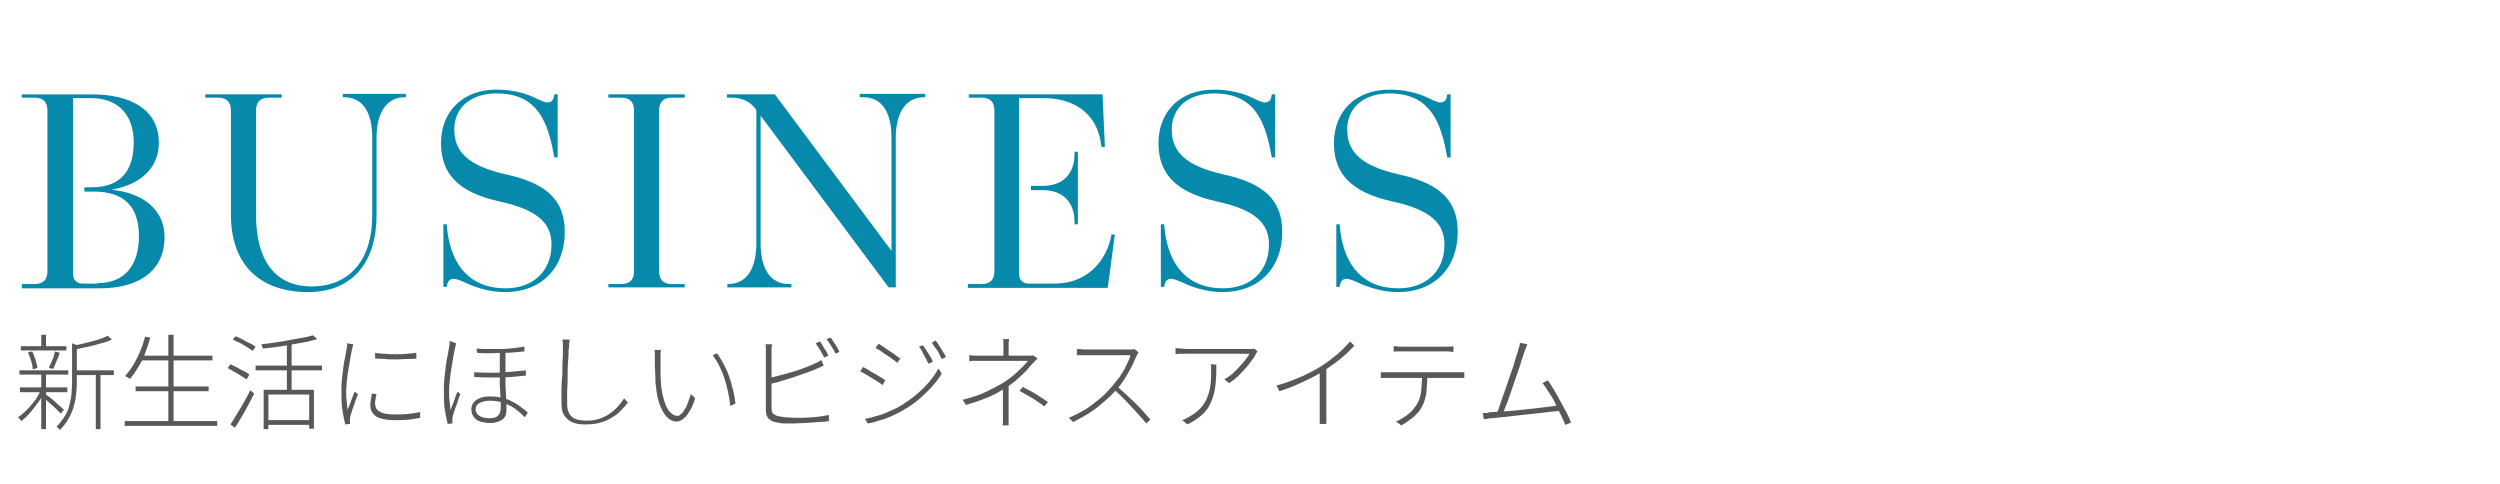 <?xml version="1.0" encoding="utf-8"?>
<!-- Generator: Adobe Illustrator 28.3.0, SVG Export Plug-In . SVG Version: 6.00 Build 0)  -->
<svg version="1.1" id="_レイヤー_1" xmlns="http://www.w3.org/2000/svg" xmlns:xlink="http://www.w3.org/1999/xlink" x="0px"
	 y="0px" viewBox="0 0 527.2 102" style="enable-background:new 0 0 527.2 102;" xml:space="preserve">
<style type="text/css">
	.st0{enable-background:new    ;}
	.st1{fill:#0689AA;}
	.st2{fill:#595757;}
</style>
<g class="st0">
	<path class="st1" d="M4.6,59.9h2.7c1.8,0,2.7-0.9,2.7-2.7V23.3c0-1.8-0.9-2.7-2.7-2.7H4.6v-0.7h14.8c8.4,0,14.1,3.4,14.1,10.2
		c0,5.5-4.1,8.9-10,9.9c6.8,0.7,11.2,4.3,11.2,10c0,7.1-5.4,10.8-13.6,10.8H4.6V59.9z M20.6,59.7c5.8,0,8.7-3.9,8.7-9.9
		c0-6.3-3.2-9.4-9.5-9.4h-2v-0.9h1.5c5.9,0,8.9-3.2,8.9-9.5c0-5.6-3.1-9.3-9-9.3h-3.8v37.1c0,1.2,0.8,2,2,2H20.6z"/>
	<path class="st1" d="M48.7,45.3V23.3c0-1.8-0.9-2.7-2.7-2.7h-2.7v-0.7h16.1v0.7h-2.7c-1.8,0-2.7,0.9-2.7,2.7v22.1
		c0,9.2,3.8,15,11.7,15c8.2,0,12.8-5.8,12.8-14.9V29.1c0-5.6-2.1-8.6-6-8.6h-0.2v-0.7h13.3v0.7h-0.2c-3.7,0-6,3-6,8.6v16.3
		c0,10.7-5.8,16.2-14.4,16.2C55.1,61.6,48.7,56.1,48.7,45.3z"/>
	<path class="st1" d="M99,60c-1.5-0.7-2.7-1.2-3.3-1.2c-0.8,0-1.2,0.4-1.4,1.2l-0.1,0.5h-0.7V47.3h0.7l0.1,1.1
		c0.9,7.8,5,12.4,12.3,12.4c5.9,0,9.7-3.7,9.7-9.2c0-4.4-2.7-7.3-10.9-9.1c-8.7-1.9-12.4-5.8-12.4-12.3c0-6.8,4.7-11.3,11.7-11.3
		c3.2,0,5.8,0.7,7.6,1.5c1.5,0.7,2.5,1.2,3.1,1.2c0.8,0,1.3-0.4,1.4-1.2l0.1-0.5h0.7v13.3h-0.7l-0.2-1c-1.5-8.3-4.6-12.5-12-12.5
		c-5.3,0-8.9,2.9-8.9,7.6s2.9,7.7,11,9.5c8.6,1.9,12.3,5.5,12.3,12.1c0,7.7-5,12.7-12.6,12.7C103.6,61.6,100.9,60.8,99,60z"/>
	<path class="st1" d="M128.3,59.9h2.7c1.8,0,2.7-0.9,2.7-2.7V23.3c0-1.8-0.9-2.7-2.7-2.7h-2.7v-0.7h16.1v0.7h-2.7
		c-1.8,0-2.7,0.9-2.7,2.7v33.9c0,1.8,0.9,2.7,2.7,2.7h2.7v0.7h-16.1V59.9z"/>
	<path class="st1" d="M153.3,59.9h0.2c3.8,0,6-3,6-8.6V23.2l-0.3-0.4c-1.2-1.5-2.9-2.2-4.9-2.2h-1v-0.7h10.1l24.6,33V29.1
		c0-5.6-2.1-8.6-6-8.6h-0.7v-0.7h13.8v0.7h-0.2c-3.7,0-6,3-6,8.6v31.5h-1.5l-27-36.2v26.9c0,5.6,2.2,8.6,6,8.6h0.5v0.7h-13.5V59.9z"
		/>
	<path class="st1" d="M204.3,59.9h2.7c1.8,0,2.7-0.9,2.7-2.7V23.3c0-1.8-0.9-2.7-2.7-2.7h-2.7v-0.7h28.2L233,31h-0.7l-0.1-0.5
		c-0.8-6.6-5.8-9.8-12-9.8h-5.3v37.1c0,1.2,0.8,2,2,2h5.6c5.9,0,10.3-3.8,11.7-9.4l0.2-1l0.7,0.1l-1.5,11.2h-29.5V59.9z M226.6,46.8
		c0-4-2.3-6.7-6.7-6.7h-2.5v-0.9h2.5c4.4,0,6.7-2.7,6.7-6.7V32h0.7v15.3h-0.7V46.8z"/>
	<path class="st1" d="M250.3,60c-1.5-0.7-2.7-1.2-3.3-1.2c-0.8,0-1.2,0.4-1.4,1.2l-0.1,0.5h-0.7V47.3h0.7l0.1,1.1
		c0.9,7.8,5,12.4,12.3,12.4c5.9,0,9.7-3.7,9.7-9.2c0-4.4-2.7-7.3-10.9-9.1c-8.7-1.9-12.4-5.8-12.4-12.3c0-6.8,4.7-11.3,11.7-11.3
		c3.2,0,5.8,0.7,7.6,1.5c1.5,0.7,2.5,1.2,3.1,1.2c0.8,0,1.3-0.4,1.4-1.2l0.1-0.5h0.7v13.3h-0.7l-0.2-1c-1.5-8.3-4.6-12.5-12-12.5
		c-5.3,0-8.9,2.9-8.9,7.6s2.9,7.7,11,9.5c8.6,1.9,12.3,5.5,12.3,12.1c0,7.7-5,12.7-12.6,12.7C254.9,61.6,252.2,60.8,250.3,60z"/>
	<path class="st1" d="M287.3,60c-1.5-0.7-2.7-1.2-3.3-1.2c-0.8,0-1.2,0.4-1.4,1.2l-0.1,0.5h-0.7V47.3h0.7l0.1,1.1
		c0.9,7.8,5,12.4,12.3,12.4c5.9,0,9.7-3.7,9.7-9.2c0-4.4-2.7-7.3-10.9-9.1c-8.7-1.9-12.4-5.8-12.4-12.3c0-6.8,4.7-11.3,11.7-11.3
		c3.2,0,5.8,0.7,7.6,1.5c1.5,0.7,2.5,1.2,3.1,1.2c0.8,0,1.3-0.4,1.4-1.2l0.1-0.5h0.7v13.3h-0.7l-0.2-1c-1.5-8.3-4.7-12.5-12-12.5
		c-5.3,0-8.9,2.9-8.9,7.6s2.9,7.7,11,9.5c8.6,1.9,12.3,5.5,12.3,12.1c0,7.7-5,12.7-12.6,12.7C291.9,61.6,289.3,60.8,287.3,60z"/>
</g>
<g>
	<g>
		<path class="st2" d="M8.7,82.1l0.8,0.3c-0.4,0.8-0.8,1.6-1.4,2.4s-1.2,1.6-1.8,2.3S5,88.4,4.5,88.8c-0.1-0.1-0.2-0.2-0.3-0.4
			c-0.1-0.1-0.3-0.3-0.4-0.4c0.6-0.4,1.2-0.9,1.9-1.6c0.6-0.6,1.2-1.4,1.8-2.1C7.9,83.6,8.4,82.8,8.7,82.1z M4.1,78.1h10.3V79H4.1
			V78.1z M4.2,81.7h10v1h-10V81.7z M4.4,73H14v0.9H4.4V73z M5.9,74.3l0.9-0.2c0.2,0.5,0.5,1.1,0.7,1.8s0.3,1.2,0.4,1.7l-1,0.3
			c0-0.5-0.1-1-0.3-1.7C6.4,75.5,6.1,74.9,5.9,74.3z M8.7,70.6h1v2.9h-1V70.6z M8.7,78.7h1v11.8h-1V78.7z M9.7,83.2
			c0.2,0.1,0.4,0.3,0.8,0.6c0.4,0.3,0.8,0.6,1.2,1s0.8,0.7,1.1,1s0.6,0.5,0.7,0.6l-0.7,0.8c-0.2-0.2-0.4-0.4-0.8-0.8
			c-0.3-0.3-0.7-0.7-1.1-1c-0.4-0.4-0.8-0.7-1.1-1c-0.4-0.3-0.6-0.5-0.8-0.7L9.7,83.2z M11.6,74.1l1,0.3c-0.2,0.6-0.4,1.2-0.7,1.8
			c-0.2,0.6-0.5,1.2-0.7,1.6l-0.9-0.2c0.1-0.3,0.3-0.7,0.5-1.1s0.3-0.8,0.5-1.2C11.4,74.8,11.5,74.5,11.6,74.1z M15.2,72.4l1.4,0.5
			c0,0.1-0.2,0.2-0.4,0.2v7c0,0.8,0,1.7-0.1,2.6s-0.2,1.8-0.5,2.8c-0.2,0.9-0.6,1.8-1.1,2.7c-0.5,0.9-1.1,1.7-1.9,2.5
			c0-0.1-0.1-0.2-0.2-0.3s-0.2-0.2-0.3-0.3c0,0-0.1-0.1-0.2-0.1c0.7-0.7,1.3-1.5,1.8-2.3s0.8-1.6,1-2.5s0.4-1.7,0.4-2.6
			c0.1-0.9,0.1-1.7,0.1-2.5V72.4z M22.7,70.8l0.9,0.8c-0.6,0.3-1.4,0.6-2.3,0.8c-0.9,0.3-1.8,0.5-2.7,0.7c-0.9,0.2-1.9,0.4-2.7,0.6
			c0-0.1-0.1-0.3-0.1-0.4s-0.1-0.3-0.2-0.4c0.9-0.2,1.7-0.4,2.6-0.6s1.8-0.5,2.6-0.7C21.5,71.3,22.2,71.1,22.7,70.8z M15.8,78.1H24
			v1h-8.2V78.1z M20.2,78.5h1v12h-1V78.5z"/>
		<path class="st2" d="M26.3,88.8h19.5v1H26.3V88.8z M30.6,71l1.1,0.2c-0.3,1.1-0.7,2.2-1.1,3.3s-0.9,2.1-1.5,3
			c-0.5,0.9-1.1,1.7-1.7,2.4c-0.1-0.1-0.2-0.1-0.3-0.2c-0.1-0.1-0.2-0.2-0.4-0.2c-0.1-0.1-0.2-0.1-0.3-0.2c0.6-0.7,1.2-1.5,1.7-2.3
			c0.5-0.9,1-1.8,1.4-2.8C30,73.1,30.3,72.1,30.6,71z M28.6,81.5H44v1H28.6V81.5z M29.6,75h15.2v1H29.6V75z M35.5,70.6h1.1v18.7
			h-1.1V70.6z"/>
		<path class="st2" d="M48,77.6l0.6-0.8c0.4,0.2,0.9,0.5,1.4,0.7c0.5,0.3,1,0.6,1.5,0.8s0.8,0.5,1.1,0.7L52,80
			c-0.3-0.2-0.7-0.4-1.1-0.7c-0.5-0.3-0.9-0.6-1.5-0.9C48.9,78.1,48.5,77.9,48,77.6z M48.6,89.5c0.4-0.6,0.8-1.3,1.3-2.1
			c0.5-0.8,1-1.6,1.5-2.5s1-1.8,1.4-2.6l0.8,0.7c-0.4,0.8-0.8,1.6-1.3,2.5s-0.9,1.7-1.4,2.5s-0.9,1.6-1.4,2.2L48.6,89.5z M49.1,71.6
			l0.6-0.7c0.5,0.2,1,0.5,1.5,0.7c0.5,0.3,1,0.6,1.5,0.8s0.9,0.5,1.2,0.7L53.3,74c-0.3-0.2-0.7-0.5-1.2-0.8s-1-0.6-1.5-0.9
			C50,72.1,49.5,71.8,49.1,71.6z M53.9,77.1h14v1h-14V77.1z M66,70.7l0.9,0.8c-1,0.3-2.1,0.6-3.4,0.8c-1.3,0.2-2.6,0.5-4,0.7
			s-2.8,0.4-4.1,0.5c0-0.1-0.1-0.3-0.1-0.4c-0.1-0.2-0.1-0.3-0.2-0.5c1-0.1,1.9-0.2,3-0.4c1-0.1,2-0.3,3-0.5s1.9-0.3,2.8-0.5
			C64.6,71.1,65.4,70.9,66,70.7z M55.6,82.2h10.6v8.2h-1v-7.2h-8.6v7.3h-1V82.2z M56.3,88.6h9.5v1h-9.5
			C56.3,89.6,56.3,88.6,56.3,88.6z M60.5,72.3h1v10.5h-1V72.3z"/>
		<path class="st2" d="M74.5,72.6c0,0.1-0.1,0.2-0.1,0.4s-0.1,0.3-0.1,0.4s-0.1,0.3-0.1,0.4c-0.1,0.5-0.2,1-0.3,1.6
			s-0.2,1.2-0.3,1.8c-0.1,0.6-0.2,1.2-0.3,1.8c-0.1,0.6-0.1,1.2-0.2,1.8c0,0.6-0.1,1.2-0.1,1.7c0,0.7,0,1.4,0.1,2s0.1,1.3,0.2,2
			c0.1-0.4,0.3-0.8,0.5-1.3s0.3-0.9,0.5-1.4s0.3-0.8,0.5-1.2l0.7,0.5c-0.2,0.5-0.4,1-0.6,1.6s-0.4,1.2-0.6,1.7
			c-0.2,0.6-0.3,1-0.4,1.3c0,0.2-0.1,0.3-0.1,0.5s0,0.3,0,0.5c0,0.1,0,0.2,0,0.4s0,0.2,0,0.3l-1,0.1c-0.2-0.8-0.4-1.8-0.6-3
			S72,84,72,82.5c0-0.8,0-1.6,0.1-2.5s0.2-1.7,0.3-2.5c0.1-0.8,0.2-1.5,0.4-2.2c0.1-0.7,0.2-1.3,0.3-1.7c0-0.2,0.1-0.5,0.1-0.6
			s0-0.4,0-0.6L74.5,72.6z M79.4,83.1c-0.1,0.4-0.2,0.8-0.2,1.1c-0.1,0.3-0.1,0.7-0.1,1s0.1,0.5,0.2,0.8s0.3,0.5,0.6,0.7
			c0.3,0.2,0.7,0.4,1.2,0.5s1.2,0.2,2.1,0.2c1,0,1.9,0,2.8-0.1s1.7-0.2,2.6-0.4v1.2c-0.7,0.1-1.4,0.3-2.4,0.4s-1.9,0.1-3,0.1
			c-1.8,0-3.1-0.3-3.9-0.8c-0.8-0.6-1.2-1.3-1.2-2.3c0-0.3,0-0.7,0.1-1.1s0.1-0.8,0.2-1.4L79.4,83.1z M79.1,74.4
			c0.6,0.1,1.2,0.2,2,0.2c0.8,0.1,1.6,0.1,2.4,0.1s1.6,0,2.4-0.1s1.4-0.1,1.9-0.2v1.2c-0.5,0.1-1.2,0.1-1.9,0.1
			c-0.8,0-1.6,0.1-2.4,0.1s-1.7,0-2.4-0.1c-0.8,0-1.4-0.1-2-0.1V74.4z"/>
		<path class="st2" d="M96.2,72.4c0,0.1-0.1,0.2-0.1,0.4c0,0.1-0.1,0.3-0.1,0.4s-0.1,0.3-0.1,0.4c-0.1,0.5-0.2,1-0.3,1.6
			c-0.1,0.6-0.2,1.2-0.3,1.8s-0.2,1.3-0.3,1.9s-0.1,1.3-0.2,1.9s-0.1,1.2-0.1,1.7c0,0.7,0,1.4,0.1,2s0.1,1.3,0.2,2
			c0.1-0.4,0.3-0.8,0.5-1.3s0.3-0.9,0.5-1.4s0.3-0.9,0.5-1.2l0.6,0.5c-0.2,0.4-0.4,0.9-0.6,1.6c-0.2,0.6-0.4,1.2-0.6,1.7
			s-0.3,1-0.4,1.3c0,0.1-0.1,0.3-0.1,0.5s0,0.3,0,0.5c0,0.1,0,0.2,0,0.3c0,0.1,0,0.2,0,0.3l-1,0.1c-0.2-0.8-0.4-1.8-0.6-3
			s-0.2-2.5-0.2-4c0-0.8,0-1.6,0.1-2.5s0.2-1.7,0.3-2.6c0.1-0.8,0.2-1.6,0.4-2.3c0.1-0.7,0.2-1.3,0.3-1.8c0-0.2,0.1-0.5,0.1-0.7
			s0-0.4,0-0.6L96.2,72.4z M106.6,74c0,0.5,0,1.1,0,1.7s0,1.2,0,1.8c0,0.6,0,1.1,0,1.6c0,0.6,0,1.3,0,2s0.1,1.4,0.1,2.1
			s0.1,1.3,0.1,1.9s0,1.1,0,1.5c0,0.8-0.3,1.5-0.9,1.9s-1.4,0.7-2.5,0.7c-0.8,0-1.5-0.1-2.1-0.3c-0.6-0.2-1.1-0.5-1.4-1
			c-0.3-0.4-0.5-0.9-0.5-1.6c0-0.4,0.1-0.9,0.4-1.3s0.7-0.8,1.3-1c0.6-0.3,1.4-0.4,2.3-0.4s1.7,0.1,2.5,0.3c0.8,0.2,1.5,0.4,2.1,0.8
			c0.7,0.3,1.3,0.7,1.8,1.1c0.6,0.4,1.1,0.8,1.5,1.2l-0.6,1c-0.7-0.7-1.4-1.3-2.2-1.9c-0.8-0.5-1.6-0.9-2.5-1.2
			c-0.9-0.3-1.8-0.4-2.7-0.4c-0.9,0-1.6,0.2-2.2,0.5s-0.8,0.8-0.8,1.3c0,0.6,0.3,1.1,0.8,1.4s1.2,0.5,2.1,0.5c0.7,0,1.2-0.1,1.5-0.3
			s0.6-0.5,0.7-0.8s0.2-0.7,0.2-1.1c0-0.3,0-0.7,0-1.2s-0.1-1.1-0.1-1.8s-0.1-1.3-0.1-2s0-1.3,0-1.9c0-0.5,0-1,0-1.7
			c0-0.6,0-1.2,0-1.9s0-1.1,0-1.6h1.2V74z M100.1,78.5c1.3,0.1,2.6,0.1,3.9,0.1s2.5-0.1,3.7-0.2s2.3-0.2,3.2-0.3v1.1
			c-0.9,0.1-2,0.2-3.2,0.3c-1.2,0.1-2.5,0.1-3.8,0.1s-2.6,0-3.9-0.1v-1H100.1z M100.5,73.5c0.8,0.1,1.7,0.1,2.6,0.1s1.8,0,2.7,0
			c0.9,0,1.7-0.1,2.6-0.2s1.5-0.2,2.2-0.3v1c-0.6,0.1-1.3,0.1-2.1,0.2c-0.8,0.1-1.7,0.1-2.6,0.1s-1.8,0.1-2.7,0.1
			c-0.9,0-1.8,0-2.6-0.1L100.5,73.5L100.5,73.5z"/>
		<path class="st2" d="M120.1,72c-0.1,0.3-0.1,0.6-0.1,0.9s0,0.6-0.1,0.9c0,0.6,0,1.4-0.1,2.4s-0.1,1.9-0.1,3s0,2.1-0.1,3.2
			c0,1.1,0,2.1,0,2.9s0.2,1.5,0.5,2s0.8,0.9,1.4,1.1s1.3,0.3,2.1,0.3c1.1,0,2-0.1,2.8-0.4s1.6-0.6,2.2-1.1c0.6-0.4,1.2-0.9,1.7-1.5
			c0.5-0.5,0.9-1.1,1.3-1.7l0.8,0.9c-0.4,0.5-0.8,1-1.4,1.6c-0.5,0.6-1.2,1.1-1.9,1.5c-0.7,0.5-1.6,0.9-2.5,1.1
			c-0.9,0.3-2,0.4-3.2,0.4c-1,0-1.8-0.1-2.6-0.4c-0.8-0.3-1.3-0.8-1.8-1.5s-0.6-1.6-0.6-2.8c0-0.7,0-1.4,0-2.3c0-0.8,0-1.7,0.1-2.5
			s0.1-1.7,0.1-2.5s0-1.6,0.1-2.3c0-0.7,0-1.3,0-1.8c0-0.4,0-0.7,0-1s-0.1-0.6-0.1-0.8h1.5V72z"/>
		<path class="st2" d="M139.4,73.8c0,0.1-0.1,0.3-0.1,0.5s0,0.4,0,0.7c0,0.2,0,0.4,0,0.6c0,0.5,0,1,0,1.6s0,1.3,0,1.9
			c0,0.7,0.1,1.3,0.1,2c0.1,1.3,0.4,2.5,0.7,3.5s0.7,1.8,1.2,2.3s1,0.8,1.5,0.8c0.3,0,0.6-0.1,0.8-0.4c0.3-0.2,0.6-0.6,0.8-1
			c0.3-0.4,0.5-0.9,0.7-1.5s0.4-1.1,0.6-1.7l0.9,0.9c-0.4,1.2-0.8,2.2-1.3,2.9c-0.4,0.7-0.9,1.2-1.3,1.5c-0.4,0.3-0.9,0.5-1.3,0.5
			c-0.6,0-1.2-0.2-1.8-0.7s-1.1-1.3-1.6-2.4s-0.8-2.6-1-4.5c-0.1-0.6-0.1-1.3-0.1-2s-0.1-1.5-0.1-2.1c0-0.7,0-1.2,0-1.6
			c0-0.2,0-0.5,0-0.9s0-0.7-0.1-0.9L139.4,73.8z M151.2,74.5c0.4,0.5,0.7,1.1,1.1,1.7c0.3,0.6,0.7,1.3,1,2s0.6,1.5,0.8,2.2
			c0.2,0.8,0.4,1.5,0.6,2.3c0.2,0.8,0.3,1.6,0.4,2.4l-1.1,0.5c-0.1-1.1-0.3-2.1-0.5-3.1s-0.5-2-0.8-2.9s-0.7-1.8-1.1-2.6
			s-0.9-1.5-1.3-2.1L151.2,74.5z"/>
		<path class="st2" d="M162.8,72.6c0,0.2,0,0.4-0.1,0.7c0,0.2,0,0.5,0,0.8c0,0.2,0,0.6,0,1.1s0,1.3,0,2.1s0,1.7,0,2.6s0,1.8,0,2.6
			s0,1.6,0,2.2s0,1.1,0,1.3c0,0.6,0.1,1,0.4,1.3c0.3,0.2,0.7,0.4,1.2,0.5c0.4,0.1,0.8,0.1,1.4,0.2c0.6,0,1.2,0.1,1.7,0.1
			c0.6,0,1.2,0,1.9,0s1.4-0.1,2-0.1c0.7-0.1,1.3-0.1,1.9-0.2c0.6-0.1,1.1-0.2,1.6-0.3v1.3c-0.6,0.1-1.3,0.2-2.2,0.2
			c-0.9,0.1-1.8,0.1-2.7,0.2c-0.9,0-1.8,0.1-2.6,0.1c-0.6,0-1.2,0-1.8,0s-1.1-0.1-1.6-0.2c-0.8-0.1-1.4-0.4-1.8-0.8s-0.6-1-0.6-1.9
			c0-0.3,0-0.8,0-1.5s0-1.4,0-2.3s0-1.7,0-2.7c0-0.9,0-1.8,0-2.6c0-0.8,0-1.5,0-2.1s0-0.9,0-1.1s0-0.4,0-0.5s0-0.3,0-0.5
			s0-0.3-0.1-0.5C161.4,72.6,162.8,72.6,162.8,72.6z M162.2,79.7c0.6-0.1,1.3-0.3,2.1-0.5s1.6-0.4,2.5-0.7c0.9-0.2,1.7-0.5,2.5-0.8
			s1.6-0.6,2.2-0.9c0.3-0.1,0.6-0.3,0.9-0.4c0.3-0.2,0.5-0.3,0.8-0.5l0.5,1.2c-0.2,0.1-0.5,0.2-0.9,0.4c-0.3,0.1-0.6,0.3-0.9,0.4
			c-0.7,0.3-1.5,0.6-2.4,0.9s-1.7,0.6-2.6,0.9c-0.9,0.3-1.8,0.5-2.6,0.8c-0.8,0.2-1.6,0.4-2.2,0.6L162.2,79.7L162.2,79.7z M172.9,72
			c0.2,0.2,0.4,0.6,0.6,0.9c0.2,0.4,0.4,0.7,0.7,1.1c0.2,0.4,0.4,0.7,0.5,1l-0.9,0.4c-0.2-0.4-0.5-1-0.8-1.5c-0.4-0.6-0.7-1.1-1-1.5
			L172.9,72z M175.2,71.2c0.2,0.3,0.4,0.6,0.6,0.9c0.2,0.4,0.5,0.7,0.7,1.1s0.4,0.7,0.5,1l-0.8,0.4c-0.2-0.5-0.5-1-0.9-1.6
			c-0.3-0.6-0.7-1-1-1.5L175.2,71.2z"/>
		<path class="st2" d="M182,77.4c0.3,0.1,0.7,0.4,1.1,0.6c0.4,0.3,0.9,0.6,1.4,0.8c0.5,0.3,0.9,0.6,1.3,0.8c0.4,0.2,0.7,0.5,0.9,0.6
			l-0.6,1c-0.2-0.2-0.6-0.4-1-0.7s-0.8-0.5-1.3-0.8s-0.9-0.6-1.3-0.8s-0.8-0.5-1.1-0.6L182,77.4z M182.4,88.3
			c0.8-0.1,1.6-0.3,2.5-0.6c0.9-0.2,1.7-0.5,2.5-0.9c0.8-0.3,1.6-0.7,2.3-1.1c1.2-0.7,2.3-1.5,3.3-2.3s1.9-1.7,2.8-2.7
			c0.8-0.9,1.5-1.9,2.1-3l0.7,1.1c-0.9,1.5-2.1,2.9-3.5,4.2c-1.4,1.4-3,2.6-4.8,3.6c-0.7,0.4-1.5,0.8-2.4,1.2
			c-0.9,0.4-1.7,0.7-2.6,0.9c-0.8,0.3-1.6,0.5-2.3,0.6L182.4,88.3z M185.3,72.5c0.3,0.2,0.7,0.4,1.1,0.7c0.4,0.3,0.9,0.6,1.3,0.9
			c0.5,0.3,0.9,0.6,1.3,0.9s0.7,0.5,0.9,0.6l-0.7,0.9c-0.2-0.2-0.5-0.4-0.9-0.7c-0.4-0.3-0.8-0.6-1.3-0.9s-0.9-0.6-1.3-0.9
			c-0.4-0.3-0.8-0.5-1.1-0.6L185.3,72.5z M194.6,72.8c0.2,0.2,0.4,0.6,0.7,1s0.5,0.8,0.8,1.3c0.3,0.4,0.5,0.8,0.6,1.2l-0.9,0.4
			c-0.2-0.4-0.4-0.7-0.6-1.2c-0.2-0.4-0.5-0.8-0.7-1.3s-0.5-0.8-0.7-1.1L194.6,72.8z M197.3,71.8c0.2,0.2,0.4,0.6,0.7,1
			s0.5,0.8,0.8,1.3c0.3,0.4,0.5,0.8,0.7,1.2l-0.9,0.4c-0.2-0.4-0.4-0.7-0.6-1.2s-0.5-0.8-0.8-1.2c-0.3-0.4-0.5-0.8-0.7-1L197.3,71.8
			z"/>
		<path class="st2" d="M218.8,75.6c-0.1,0.1-0.3,0.3-0.5,0.5s-0.3,0.4-0.5,0.5c-0.4,0.4-0.8,0.9-1.3,1.5c-0.5,0.5-1.1,1.1-1.8,1.7
			c-0.6,0.6-1.3,1.1-2,1.6c-0.8,0.5-1.6,1-2.5,1.5s-1.8,0.9-2.9,1.3c-1,0.4-2.2,0.8-3.6,1.2l-0.7-1.1c2.1-0.5,3.8-1.1,5.2-1.8
			c1.4-0.7,2.6-1.3,3.7-2c0.7-0.5,1.4-1,2-1.5c0.6-0.6,1.2-1.1,1.7-1.6s0.9-1,1.2-1.3c-0.2,0-0.5,0-1,0s-1.1,0-1.7,0s-1.4,0-2.2,0
			s-1.5,0-2.2,0s-1.3,0-1.8,0s-0.8,0-1,0s-0.5,0-0.8,0s-0.6,0-0.9,0c-0.3,0-0.6,0-0.8,0.1v-1.3c0.3,0,0.7,0.1,1.2,0.1s1,0,1.3,0
			c0.2,0,0.5,0,1,0s1.1,0,1.7,0c0.7,0,1.4,0,2.1,0s1.5,0,2.1,0s1.3,0,1.8,0s0.9,0,1.1,0c0.2,0,0.4,0,0.6,0c0.2,0,0.4,0,0.5-0.1
			L218.8,75.6z M212.7,80.9c0,0.4,0,1,0,1.5s0,1.2,0,1.8c0,0.6,0,1.2,0,1.8c0,0.6,0,1.1,0,1.5c0,0.2,0,0.5,0,0.7c0,0.3,0,0.5,0,0.8
			s0,0.5,0,0.7h-1.3c0-0.2,0.1-0.5,0.1-0.7s0-0.5,0-0.8s0-0.5,0-0.7c0-0.4,0-0.9,0-1.4s0-1.1,0-1.7s0-1.1,0-1.7s0-1,0-1.3
			L212.7,80.9z M212.8,71.5c0,0.2-0.1,0.5-0.1,0.9s0,0.7,0,1c0,0.2,0,0.4,0,0.7c0,0.3,0,0.5,0,0.8c0,0.2,0,0.4,0,0.5h-1.1
			c0-0.1,0-0.3,0-0.5s0-0.5,0-0.8s0-0.5,0-0.7c0-0.3,0-0.6,0-1s0-0.7-0.1-0.9H212.8z M220.2,85.7c-0.6-0.5-1.2-0.9-1.7-1.2
			c-0.5-0.4-1.1-0.7-1.6-1c-0.6-0.3-1.2-0.7-1.9-1.1l0.7-0.8c0.7,0.4,1.3,0.7,1.9,1c0.5,0.3,1.1,0.6,1.6,1c0.5,0.3,1.1,0.7,1.8,1.2
			L220.2,85.7z"/>
		<path class="st2" d="M240.1,74.3c-0.1,0.1-0.1,0.2-0.2,0.3c-0.1,0.2-0.1,0.3-0.2,0.4c-0.3,0.7-0.7,1.5-1.1,2.4
			c-0.5,0.9-1,1.8-1.5,2.6c-0.6,0.9-1.1,1.6-1.7,2.2c-0.8,0.9-1.7,1.8-2.7,2.6c-0.9,0.8-1.9,1.6-3,2.3c-1.1,0.7-2.2,1.3-3.4,1.9
			l-0.9-0.9c1.2-0.5,2.3-1.1,3.4-1.7c1.1-0.7,2.1-1.5,3.1-2.3s1.8-1.7,2.6-2.6c0.5-0.6,1-1.3,1.6-2c0.5-0.8,1-1.5,1.4-2.4
			c0.4-0.8,0.7-1.5,0.9-2.2c-0.1,0-0.4,0-0.9,0s-1,0-1.7,0s-1.4,0-2.1,0s-1.4,0-2.1,0c-0.7,0-1.2,0-1.7,0c-0.4,0-0.7,0-0.8,0
			c-0.2,0-0.5,0-0.8,0s-0.6,0-0.8,0s-0.4,0-0.4,0v-1.3c0,0,0.2,0,0.4,0s0.5,0,0.8,0.1c0.3,0,0.6,0,0.8,0c0.1,0,0.4,0,0.8,0
			s1,0,1.6,0s1.3,0,2,0s1.4,0,2,0s1.2,0,1.6,0c0.4,0,0.7,0,0.8,0c0.3,0,0.5,0,0.8,0c0.2,0,0.4-0.1,0.5-0.1L240.1,74.3z M235.7,81.6
			c0.6,0.5,1.2,1.1,1.9,1.7c0.6,0.6,1.3,1.2,1.9,1.8s1.2,1.2,1.7,1.8c0.5,0.6,1,1.1,1.4,1.6l-0.9,0.8c-0.5-0.7-1.2-1.4-1.9-2.2
			c-0.7-0.8-1.5-1.6-2.3-2.5c-0.8-0.8-1.6-1.6-2.4-2.3L235.7,81.6z"/>
		<path class="st2" d="M265.2,74.1c-0.1,0.1-0.2,0.2-0.2,0.3c-0.1,0.1-0.2,0.2-0.2,0.3c-0.2,0.5-0.6,1-1.2,1.8
			c-0.5,0.7-1.2,1.5-1.9,2.2c-0.7,0.8-1.6,1.5-2.5,2.1l-1-0.8c0.5-0.3,1.1-0.7,1.6-1.1c0.5-0.5,1-0.9,1.5-1.5c0.5-0.5,0.9-1,1.3-1.5
			s0.7-0.9,0.9-1.3c-0.2,0-0.6,0-1.2,0s-1.2,0-2,0s-1.6,0-2.4,0s-1.7,0-2.6,0c-0.8,0-1.6,0-2.3,0s-1.3,0-1.8,0s-0.8,0-0.9,0
			c-0.4,0-0.8,0-1.2,0s-0.8,0-1.2,0.1v-1.3c0.4,0,0.7,0.1,1.2,0.1c0.4,0,0.8,0.1,1.2,0.1c0.1,0,0.4,0,0.9,0s1.1,0,1.8,0s1.5,0,2.4,0
			c0.9,0,1.7,0,2.6,0s1.7,0,2.4,0c0.8,0,1.4,0,1.9,0s0.9,0,1.1,0c0.1,0,0.2,0,0.4,0c0.1,0,0.3,0,0.4,0s0.2,0,0.3-0.1L265.2,74.1z
			 M256.5,76.9c0,1.2,0,2.4-0.1,3.5s-0.2,2-0.5,2.9c-0.2,0.9-0.6,1.7-1,2.5c-0.5,0.7-1,1.4-1.8,2s-1.6,1.2-2.7,1.7l-1.1-0.9
			c0.3-0.1,0.6-0.2,0.9-0.4c0.3-0.2,0.6-0.3,0.9-0.5c0.9-0.5,1.7-1.2,2.3-1.9c0.6-0.7,1-1.5,1.3-2.3s0.5-1.7,0.6-2.6
			s0.1-1.8,0.1-2.7c0-0.2,0-0.4,0-0.7c0-0.2,0-0.5-0.1-0.7L256.5,76.9L256.5,76.9z"/>
		<path class="st2" d="M269.2,81.3c1.9-0.5,3.6-1.2,5.3-1.9c1.7-0.8,3.1-1.5,4.3-2.3c0.8-0.5,1.5-1,2.2-1.6c0.7-0.5,1.4-1.1,2-1.7
			s1.2-1.2,1.7-1.8l0.9,0.9c-0.6,0.6-1.2,1.3-1.9,1.9c-0.7,0.6-1.4,1.2-2.1,1.7c-0.8,0.6-1.6,1.1-2.4,1.7c-0.8,0.5-1.7,1-2.7,1.5
			s-2.1,1-3.2,1.5s-2.3,0.9-3.5,1.3L269.2,81.3z M278.5,77.8l1.2-0.5v10.1c0,0.2,0,0.5,0,0.8s0,0.5,0,0.7s0,0.4,0,0.5h-1.4
			c0-0.1,0-0.3,0-0.5s0-0.5,0-0.7c0-0.3,0-0.5,0-0.8v-9.6H278.5z"/>
		<path class="st2" d="M291.2,78.5c0.3,0,0.6,0,0.8,0s0.6,0,0.9,0c0.2,0,0.5,0,1.1,0s1.3,0,2.1,0s1.7,0,2.6,0s1.9,0,2.8,0
			s1.8,0,2.6,0c0.8,0,1.5,0,2,0s0.9,0,1.1,0s0.5,0,0.8,0s0.5,0,0.8,0v1.2c-0.2,0-0.5,0-0.7,0c-0.3,0-0.5,0-0.8,0c-0.2,0-0.5,0-1.1,0
			s-1.2,0-2,0s-1.7,0-2.6,0s-1.9,0-2.8,0s-1.8,0-2.6,0s-1.5,0-2.1,0s-0.9,0-1.1,0c-0.3,0-0.6,0-0.9,0s-0.6,0-0.9,0L291.2,78.5
			L291.2,78.5z M293.9,73c0.3,0,0.6,0,0.8,0.1c0.3,0,0.6,0,0.9,0c0.2,0,0.7,0,1.3,0c0.6,0,1.3,0,2.1,0c0.8,0,1.5,0,2.3,0
			s1.5,0,2.1,0s1,0,1.3,0s0.6,0,0.9,0s0.7,0,0.9-0.1v1.2c-0.3,0-0.6,0-1-0.1c-0.3,0-0.6,0-0.9,0c-0.2,0-0.6,0-1.2,0s-1.3,0-2,0
			c-0.8,0-1.5,0-2.3,0s-1.5,0-2.1,0s-1,0-1.3,0c-0.4,0-0.7,0-1,0s-0.6,0-0.8,0.1L293.9,73L293.9,73z M301,79c0,1.3-0.1,2.6-0.2,3.8
			c-0.2,1.2-0.5,2.2-1,3.1c-0.3,0.5-0.6,1-1.1,1.4c-0.4,0.5-0.9,0.9-1.5,1.3c-0.5,0.4-1.1,0.8-1.7,1.1l-1.1-0.8
			c0.9-0.4,1.7-0.9,2.5-1.5s1.3-1.3,1.8-2c0.6-0.9,0.9-1.9,1-3s0.2-2.3,0.2-3.5L301,79L301,79z"/>
		<path class="st2" d="M314.6,86.9c0.5,0,1.2-0.1,2-0.1c0.8-0.1,1.6-0.1,2.6-0.2c0.9-0.1,1.8-0.2,2.8-0.3c0.9-0.1,1.9-0.2,2.7-0.3
			s1.7-0.2,2.4-0.3c0.7-0.1,1.3-0.2,1.7-0.2l0.4,1.1c-0.5,0.1-1.1,0.1-1.9,0.2s-1.6,0.2-2.5,0.3s-1.8,0.2-2.8,0.3
			c-1,0.1-1.9,0.2-2.8,0.3c-0.9,0.1-1.8,0.2-2.6,0.3c-0.8,0.1-1.4,0.1-2,0.2c-0.3,0-0.6,0-0.8,0.1c-0.3,0-0.6,0.1-0.9,0.1l-0.2-1.3
			c0.3,0,0.6,0,0.9,0C314,86.9,314.3,86.9,314.6,86.9z M322.1,72.6c-0.1,0.2-0.2,0.5-0.3,0.7c-0.1,0.3-0.2,0.6-0.4,1.1
			c-0.1,0.4-0.3,0.9-0.5,1.5c-0.2,0.7-0.4,1.4-0.7,2.2c-0.3,0.8-0.6,1.7-0.9,2.6s-0.6,1.8-0.9,2.6s-0.5,1.6-0.8,2.2
			s-0.4,1.2-0.6,1.5h-1.3c0.2-0.4,0.4-0.9,0.6-1.6s0.5-1.4,0.8-2.3s0.6-1.7,0.9-2.6s0.6-1.8,0.9-2.6c0.3-0.8,0.5-1.6,0.7-2.3
			c0.2-0.7,0.4-1.2,0.5-1.5c0.1-0.5,0.2-0.9,0.3-1.1c0.1-0.2,0.1-0.5,0.1-0.7L322.1,72.6z M326.4,80.2c0.4,0.5,0.8,1.2,1.3,2
			s0.9,1.6,1.4,2.5s0.9,1.7,1.3,2.4c0.4,0.8,0.7,1.4,0.9,2l-1.2,0.5c-0.2-0.5-0.5-1.2-0.9-2s-0.8-1.6-1.2-2.5s-0.9-1.7-1.4-2.4
			c-0.5-0.8-0.9-1.4-1.3-1.9L326.4,80.2z"/>
	</g>
</g>
</svg>

